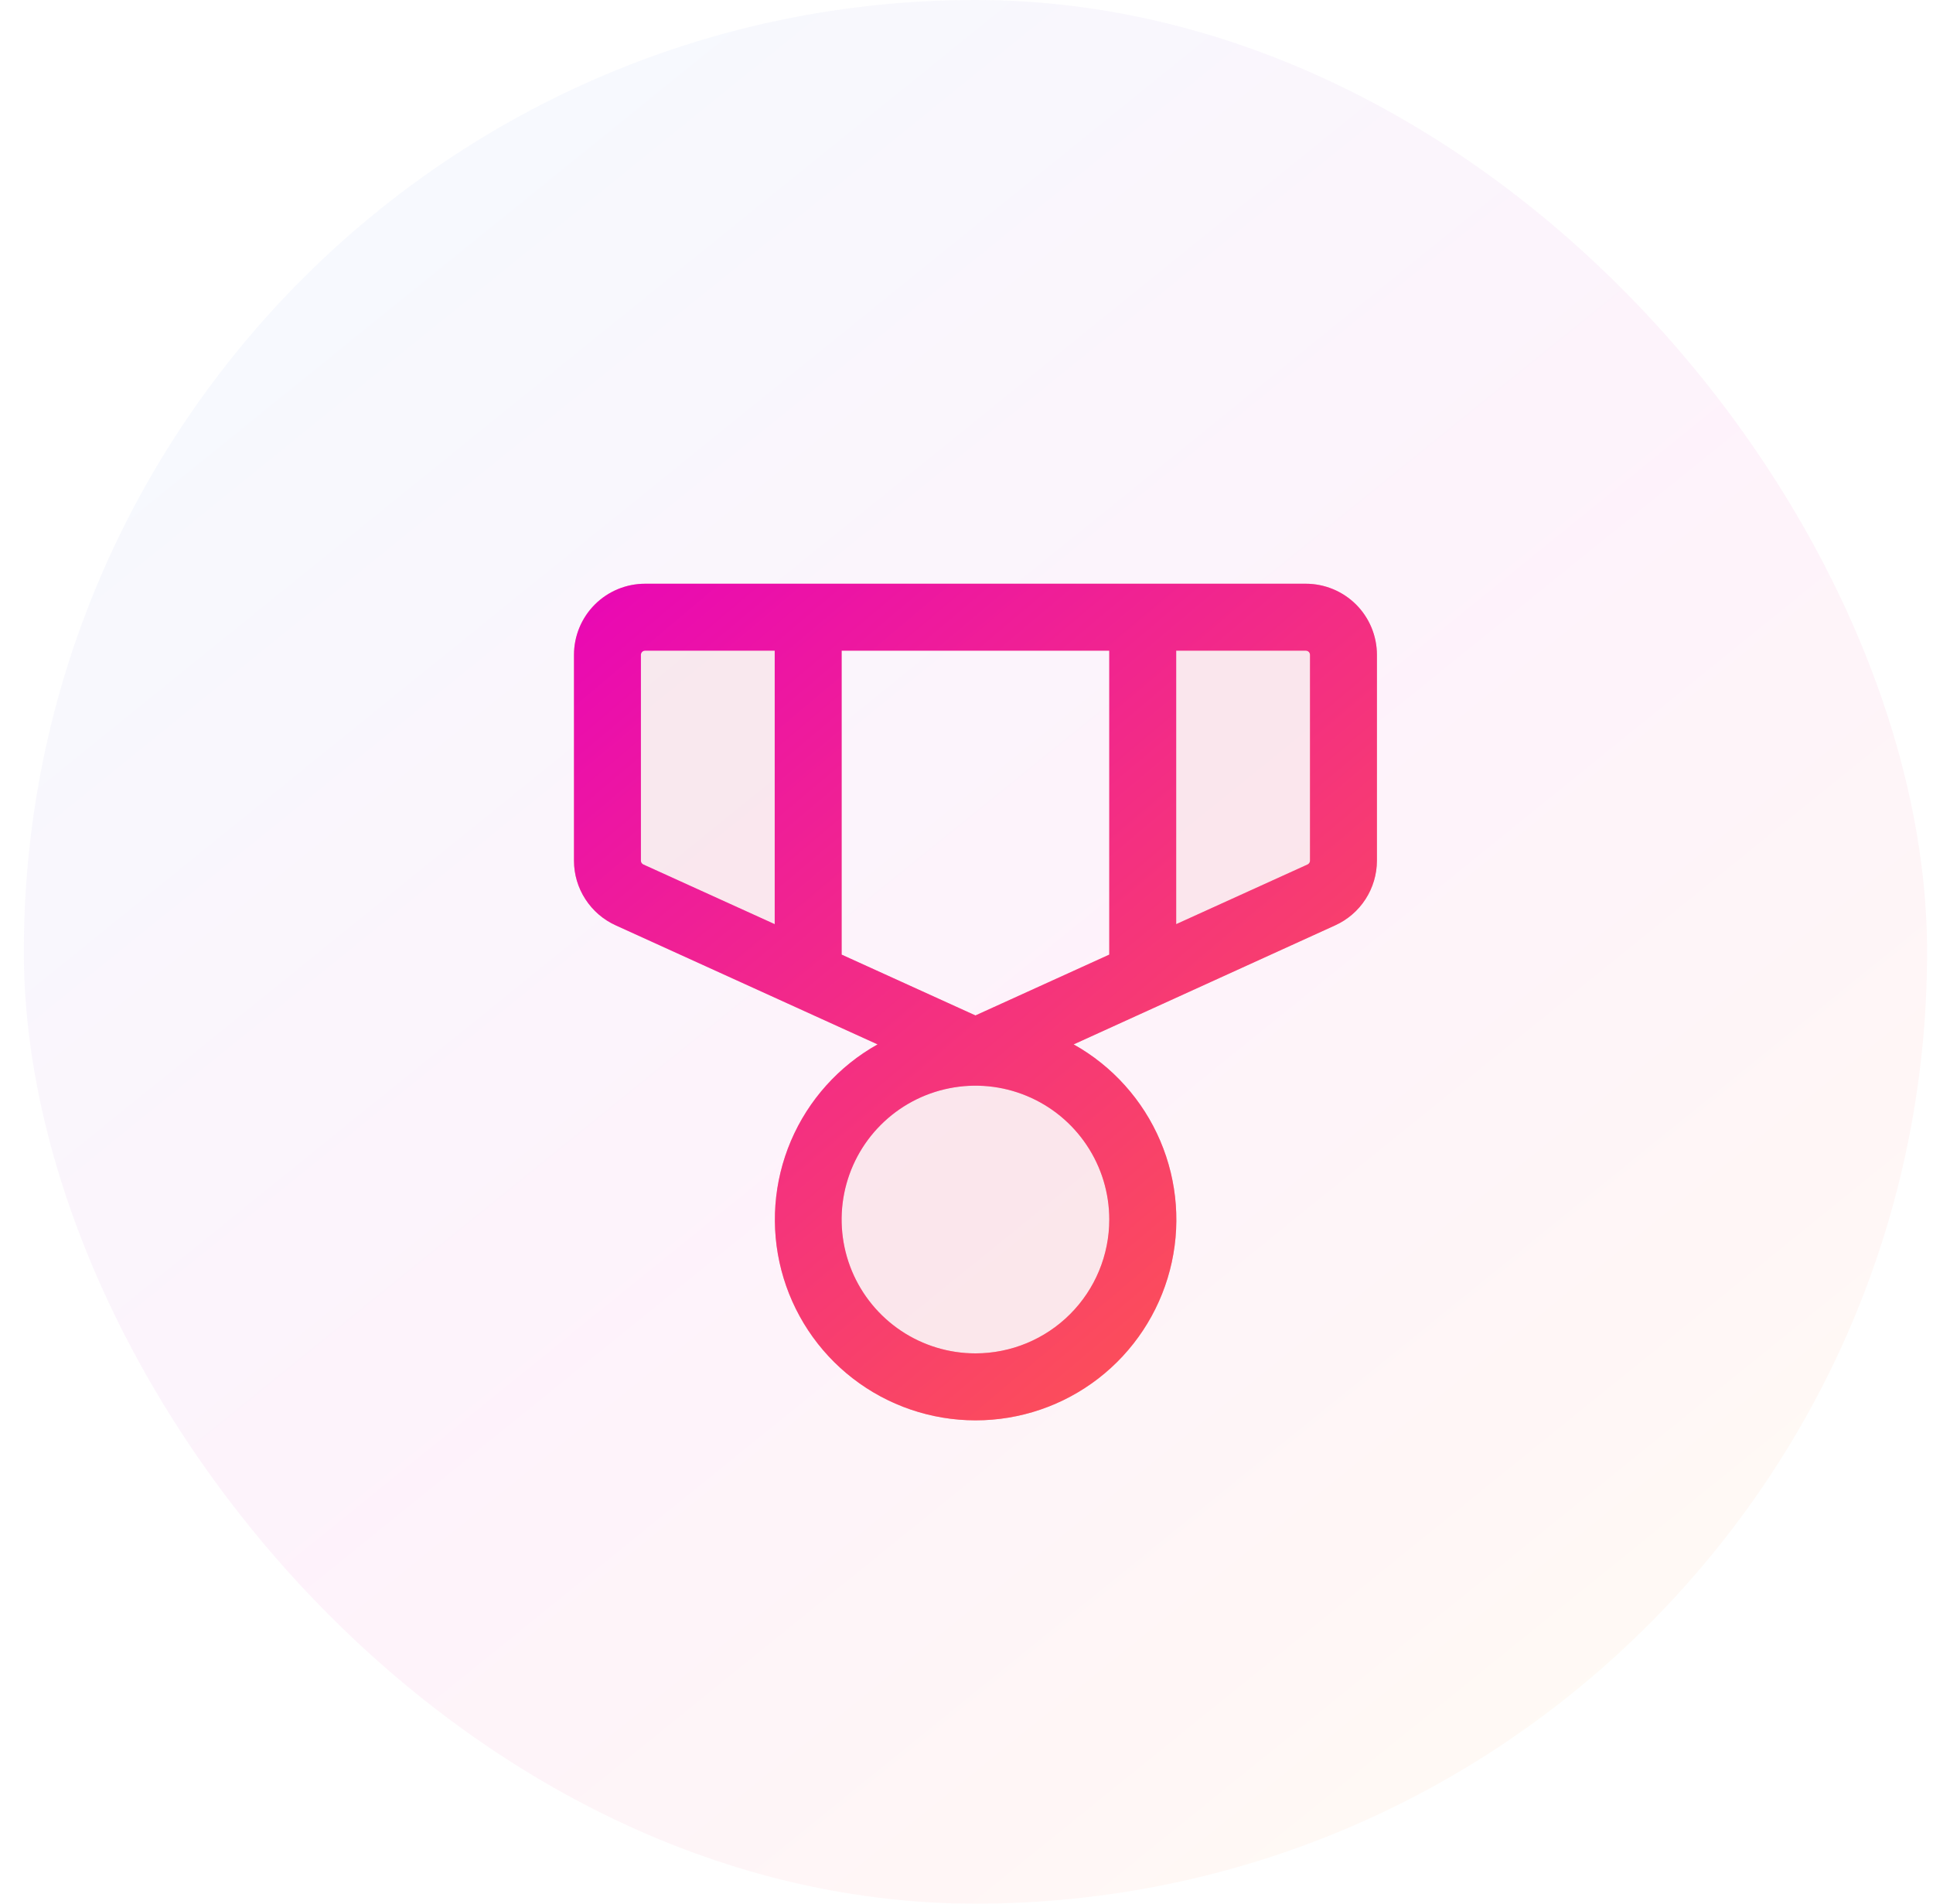 <svg
  width="65"
  height="64"
  viewBox="0 0 65 64"
  fill="none"
  xmlns="http://www.w3.org/2000/svg"
>
  <rect
    x="0.801"
    width="64"
    height="64"
    rx="32"
    fill="url(#paint0_linear_913_5578)"
    fill-opacity="0.05"
  />
  <path
    opacity="0.2"
    d="M38.426 41C38.426 42.112 38.096 43.2 37.478 44.125C36.86 45.05 35.981 45.771 34.953 46.197C33.925 46.623 32.794 46.734 31.703 46.517C30.612 46.3 29.61 45.764 28.823 44.977C28.037 44.191 27.501 43.188 27.284 42.097C27.067 41.006 27.178 39.875 27.604 38.847C28.03 37.82 28.751 36.941 29.676 36.323C30.601 35.705 31.688 35.375 32.801 35.375C34.293 35.375 35.723 35.968 36.778 37.023C37.833 38.077 38.426 39.508 38.426 41ZM43.91 20.75H38.426V32.818L44.433 30.087C44.655 29.987 44.843 29.825 44.974 29.62C45.106 29.416 45.176 29.178 45.176 28.934V22.016C45.176 21.68 45.042 21.358 44.805 21.121C44.568 20.883 44.246 20.75 43.91 20.75ZM27.176 20.75H21.691C21.356 20.75 21.034 20.883 20.797 21.121C20.559 21.358 20.426 21.68 20.426 22.016V28.934C20.426 29.178 20.496 29.416 20.627 29.62C20.759 29.825 20.947 29.987 21.168 30.087L27.176 32.818V20.75Z"
    fill="#F1B6B6"
  />
  <path
    d="M43.91 19.625H21.691C21.057 19.625 20.449 19.877 20.001 20.325C19.553 20.773 19.301 21.382 19.301 22.016V28.936C19.301 29.395 19.434 29.845 19.684 30.23C19.933 30.616 20.288 30.922 20.707 31.111L29.51 35.112C28.207 35.841 27.182 36.983 26.596 38.357C26.011 39.731 25.898 41.26 26.275 42.706C26.652 44.151 27.497 45.431 28.679 46.344C29.861 47.257 31.313 47.752 32.806 47.752C34.3 47.752 35.752 47.257 36.934 46.344C38.115 45.431 38.961 44.151 39.338 42.706C39.715 41.26 39.602 39.731 39.016 38.357C38.431 36.983 37.406 35.841 36.103 35.112L44.895 31.111C45.313 30.922 45.669 30.616 45.918 30.23C46.167 29.845 46.3 29.395 46.301 28.936V22.016C46.301 21.382 46.049 20.773 45.601 20.325C45.152 19.877 44.544 19.625 43.91 19.625ZM37.301 21.875V32.094L32.801 34.139L28.301 32.094V21.875H37.301ZM21.551 28.936V22.016C21.551 21.978 21.566 21.943 21.592 21.916C21.618 21.89 21.654 21.875 21.691 21.875H26.051V31.07L21.634 29.064C21.609 29.053 21.588 29.035 21.573 29.012C21.559 28.989 21.551 28.963 21.551 28.936ZM32.801 45.5C31.911 45.5 31.041 45.236 30.301 44.742C29.561 44.247 28.984 43.544 28.643 42.722C28.303 41.9 28.214 40.995 28.387 40.122C28.561 39.249 28.989 38.447 29.619 37.818C30.248 37.189 31.05 36.76 31.923 36.587C32.796 36.413 33.701 36.502 34.523 36.843C35.345 37.183 36.048 37.76 36.542 38.5C37.037 39.24 37.301 40.11 37.301 41C37.301 42.194 36.827 43.338 35.983 44.182C35.139 45.026 33.994 45.5 32.801 45.5ZM44.051 28.936C44.051 28.963 44.043 28.989 44.028 29.012C44.013 29.035 43.992 29.053 43.968 29.064L39.551 31.07V21.875H43.91C43.947 21.875 43.983 21.89 44.01 21.916C44.036 21.943 44.051 21.978 44.051 22.016V28.936Z"
    fill="#F1B6B6"
  />
  <path
    d="M43.91 19.625H21.691C21.057 19.625 20.449 19.877 20.001 20.325C19.553 20.773 19.301 21.382 19.301 22.016V28.936C19.301 29.395 19.434 29.845 19.684 30.23C19.933 30.616 20.288 30.922 20.707 31.111L29.51 35.112C28.207 35.841 27.182 36.983 26.596 38.357C26.011 39.731 25.898 41.26 26.275 42.706C26.652 44.151 27.497 45.431 28.679 46.344C29.861 47.257 31.313 47.752 32.806 47.752C34.3 47.752 35.752 47.257 36.934 46.344C38.115 45.431 38.961 44.151 39.338 42.706C39.715 41.26 39.602 39.731 39.016 38.357C38.431 36.983 37.406 35.841 36.103 35.112L44.895 31.111C45.313 30.922 45.669 30.616 45.918 30.23C46.167 29.845 46.3 29.395 46.301 28.936V22.016C46.301 21.382 46.049 20.773 45.601 20.325C45.152 19.877 44.544 19.625 43.91 19.625ZM37.301 21.875V32.094L32.801 34.139L28.301 32.094V21.875H37.301ZM21.551 28.936V22.016C21.551 21.978 21.566 21.943 21.592 21.916C21.618 21.89 21.654 21.875 21.691 21.875H26.051V31.07L21.634 29.064C21.609 29.053 21.588 29.035 21.573 29.012C21.559 28.989 21.551 28.963 21.551 28.936ZM32.801 45.5C31.911 45.5 31.041 45.236 30.301 44.742C29.561 44.247 28.984 43.544 28.643 42.722C28.303 41.9 28.214 40.995 28.387 40.122C28.561 39.249 28.989 38.447 29.619 37.818C30.248 37.189 31.05 36.76 31.923 36.587C32.796 36.413 33.701 36.502 34.523 36.843C35.345 37.183 36.048 37.76 36.542 38.5C37.037 39.24 37.301 40.11 37.301 41C37.301 42.194 36.827 43.338 35.983 44.182C35.139 45.026 33.994 45.5 32.801 45.5ZM44.051 28.936C44.051 28.963 44.043 28.989 44.028 29.012C44.013 29.035 43.992 29.053 43.968 29.064L39.551 31.07V21.875H43.91C43.947 21.875 43.983 21.89 44.01 21.916C44.036 21.943 44.051 21.978 44.051 22.016V28.936Z"
    fill="url(#paint1_linear_913_5578)"
  />
  <defs>
    <linearGradient
      id="paint0_linear_913_5578"
      x1="68.601"
      y1="64"
      x2="11.447"
      y2="-6.666"
      gradientUnits="userSpaceOnUse"
    >
      <stop offset="0.062" stop-color="#69CA3A" />
      <stop offset="0.125" stop-color="#FFB93A" />
      <stop offset="0.25" stop-color="#FF594B" />
      <stop offset="0.5" stop-color="#E908B4" />
      <stop offset="1" stop-color="#2DBAFD" />
    </linearGradient>
    <linearGradient
      id="paint1_linear_913_5578"
      x1="47.904"
      y1="47.752"
      x2="22.59"
      y2="17.708"
      gradientUnits="userSpaceOnUse"
    >
      <stop stop-color="#69CA3A" />
      <stop offset="0" stop-color="#FFB93A" />
      <stop offset="0.062" stop-color="#FF594B" />
      <stop offset="1" stop-color="#E908B4" />
      <stop offset="1" stop-color="#2DBAFD" />
    </linearGradient>
  </defs>
</svg>
